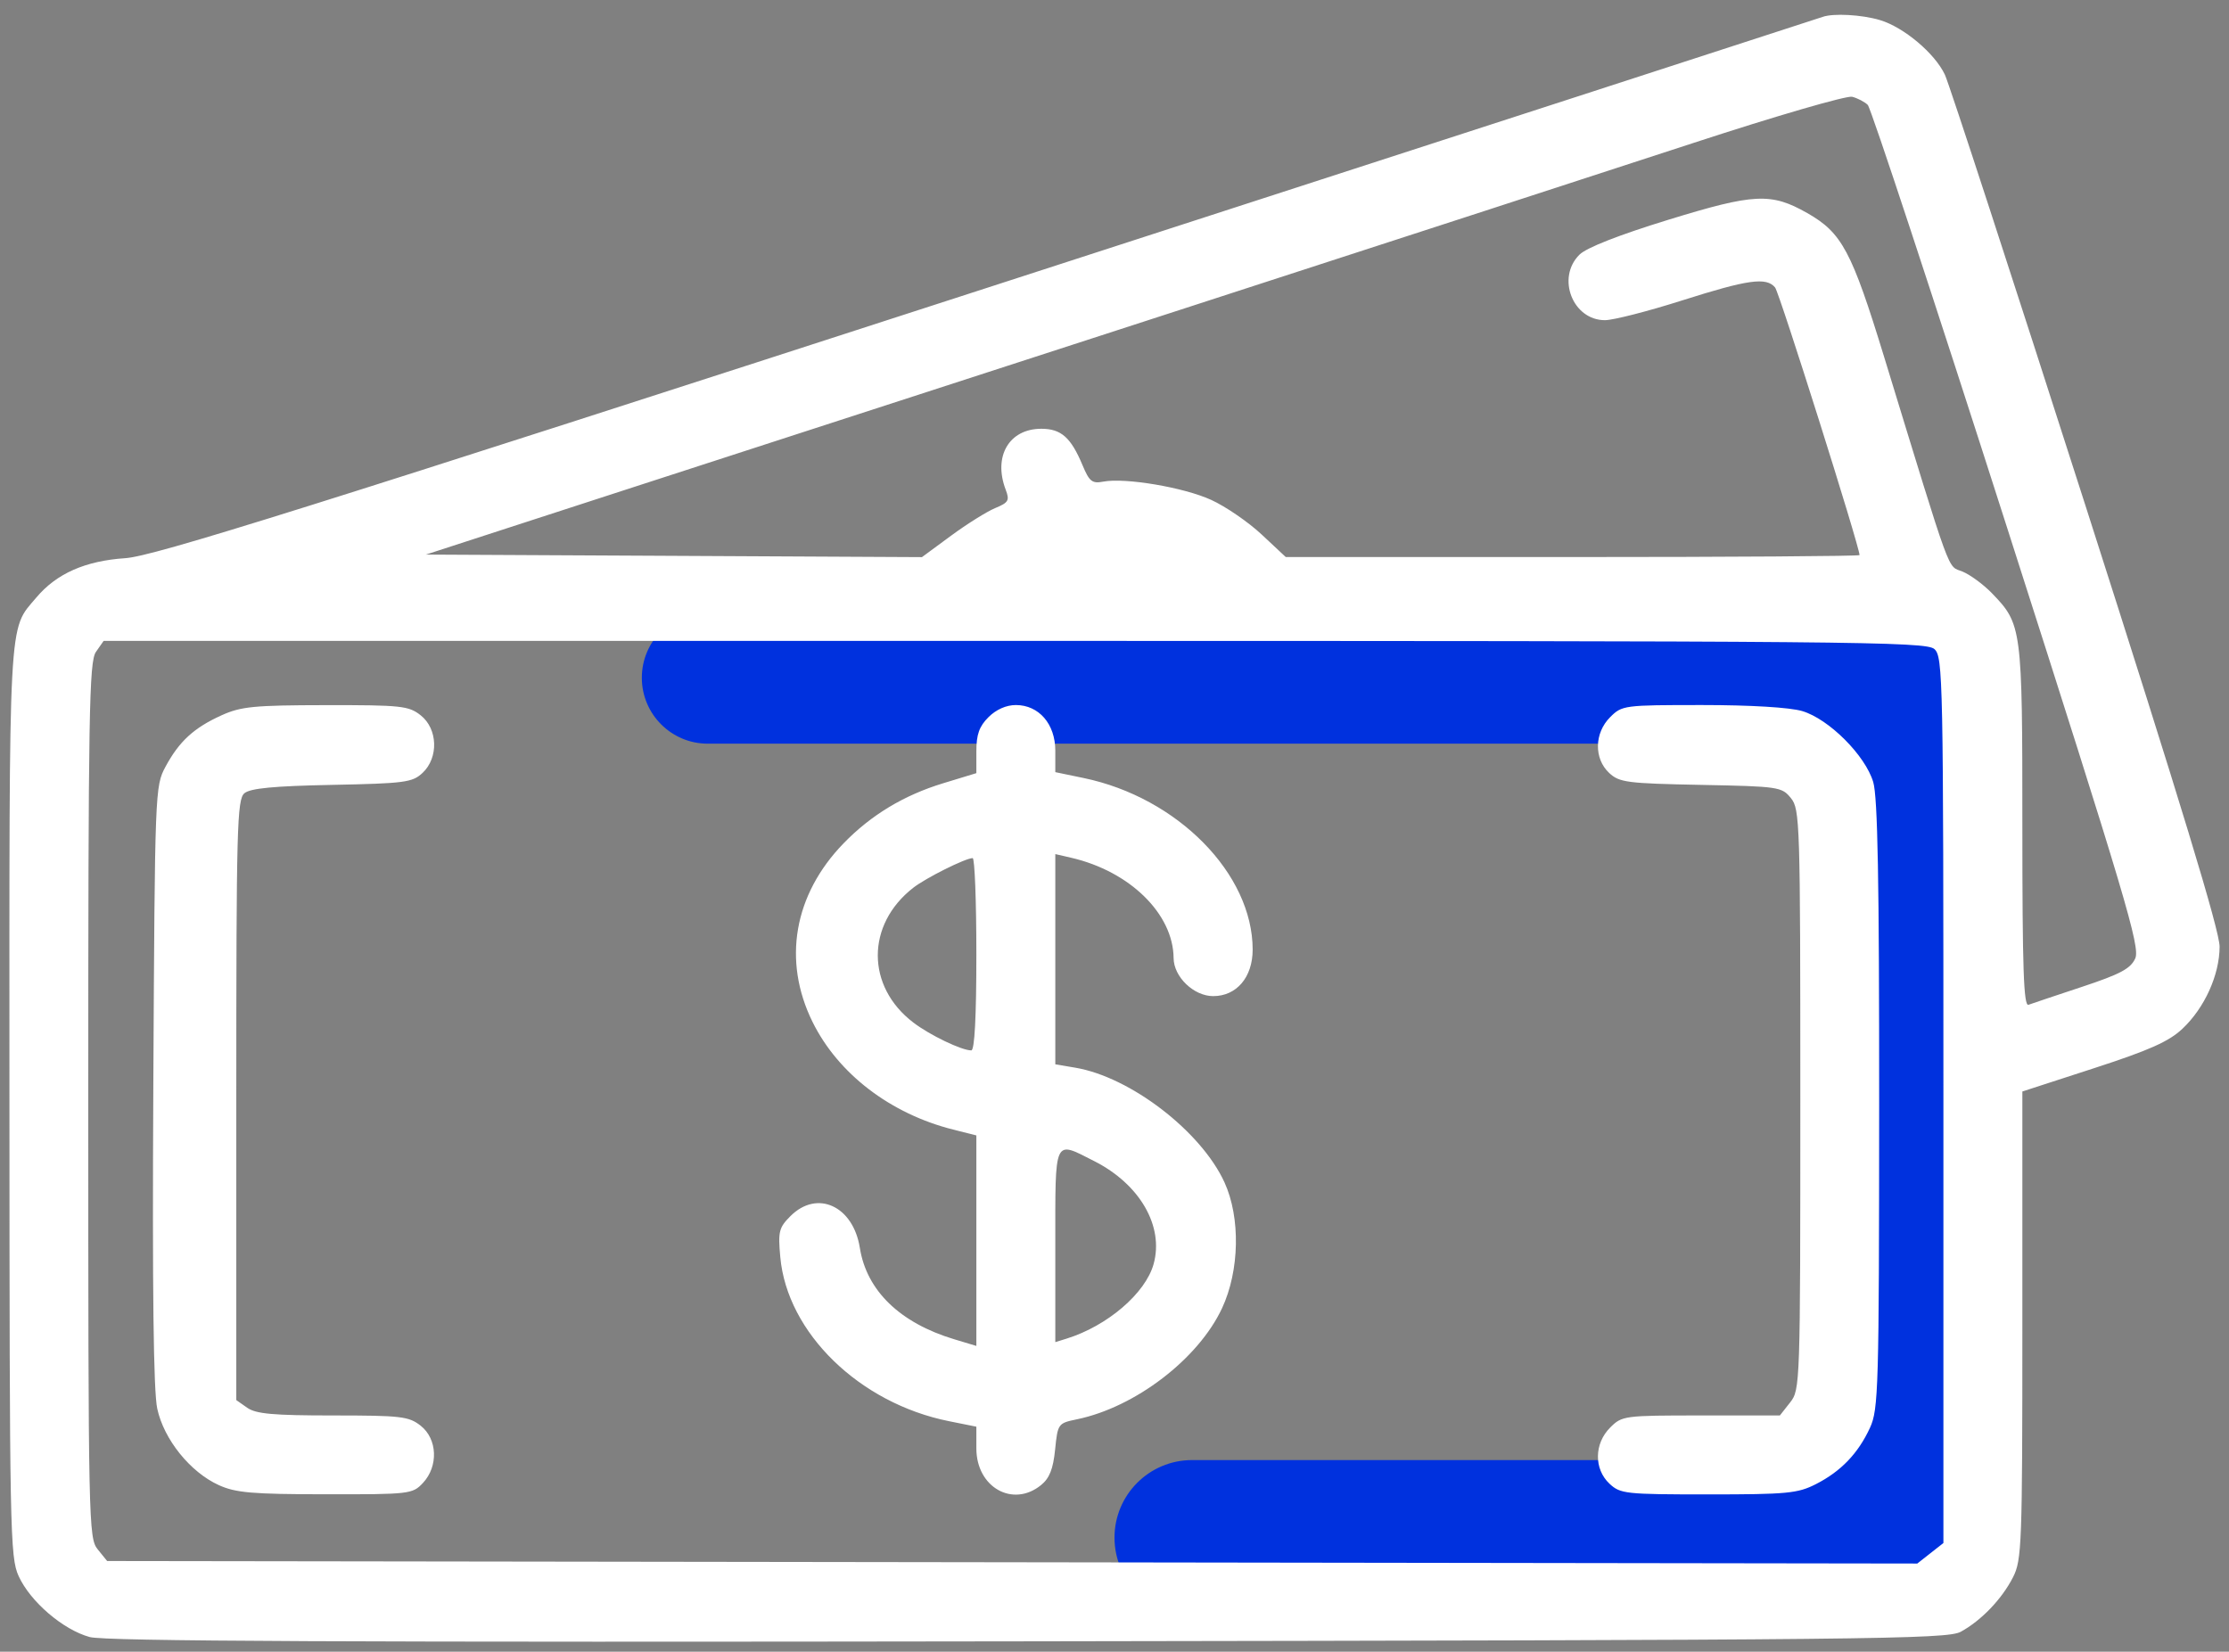 <svg width="112" height="83" viewBox="0 0 112 83" fill="none" xmlns="http://www.w3.org/2000/svg">
<rect x="0" y="0" width="112" height="83" fill="#808080" stroke="none"/>
<path d="M87.125 37.37H35.562C33.733 37.37 32.25 35.887 32.25 34.058C32.25 32.228 33.733 30.745 35.562 30.745H94.875C97.084 30.745 98.875 32.536 98.875 34.745V76.451C98.875 78.628 97.133 80.406 94.957 80.45L59.977 81.164C57.794 81.209 56 79.451 56 77.267C56 75.115 57.745 73.37 59.897 73.37H87.125C89.334 73.37 91.125 71.579 91.125 69.37V41.37C91.125 39.161 89.334 37.37 87.125 37.37Z" fill="#0031DE"/>
<path fill-rule="evenodd" clip-rule="evenodd" d="M91.576 0.851C91.44 0.901 72.586 7.015 49.679 14.437C15.251 25.593 7.729 27.953 6.295 28.049C4.282 28.184 2.842 28.821 1.826 30.026C0.406 31.71 0.468 30.548 0.474 55.316C0.48 77.005 0.504 78.246 0.936 79.199C1.519 80.482 3.167 81.896 4.508 82.263C5.282 82.475 17.43 82.531 51.663 82.478C94.046 82.414 97.834 82.375 98.523 81.997C99.558 81.429 100.587 80.356 101.146 79.26C101.589 78.392 101.617 77.641 101.617 66.593V54.848L105.203 53.683C108.008 52.771 108.979 52.338 109.661 51.695C110.775 50.644 111.521 48.998 111.528 47.574C111.531 46.78 109.582 40.369 104.821 25.51C101.129 13.99 97.935 4.198 97.723 3.75C97.214 2.675 95.659 1.368 94.462 1.009C93.548 0.735 92.11 0.657 91.576 0.851ZM93.849 5.272C94.008 5.428 97.162 14.999 100.858 26.541C106.813 45.135 107.546 47.598 107.289 48.162C107.055 48.677 106.54 48.951 104.618 49.588C103.308 50.022 102.097 50.428 101.926 50.491C101.682 50.581 101.617 48.684 101.617 41.521C101.617 31.533 101.595 31.367 100.084 29.806C99.664 29.372 99 28.884 98.608 28.721C97.827 28.398 98.139 29.253 94.676 17.951C93.041 12.613 92.552 11.698 90.809 10.707C88.992 9.675 88.15 9.715 83.834 11.042C81.345 11.808 79.722 12.444 79.367 12.793C78.189 13.953 79.023 16.096 80.649 16.089C81.069 16.087 82.806 15.642 84.511 15.1C87.837 14.043 88.752 13.915 89.193 14.447C89.41 14.709 93.436 27.467 93.436 27.894C93.436 27.948 86.949 27.992 79.02 27.992H64.605L63.394 26.859C62.728 26.236 61.588 25.453 60.861 25.121C59.484 24.49 56.535 23.992 55.431 24.203C54.877 24.309 54.736 24.197 54.394 23.378C53.81 21.981 53.319 21.546 52.322 21.546C50.705 21.546 49.895 22.93 50.532 24.605C50.738 25.148 50.678 25.253 50.005 25.532C49.587 25.705 48.588 26.33 47.785 26.921L46.325 27.996L33.862 27.932L21.4 27.868L31.449 24.604C36.976 22.81 49.642 18.7 59.596 15.472C69.549 12.244 81.04 8.508 85.13 7.17C89.221 5.831 92.791 4.793 93.064 4.863C93.336 4.932 93.69 5.117 93.849 5.272ZM97.197 32.616C97.629 33.008 97.65 34.036 97.65 55.282V77.538L96.994 78.053L96.338 78.569L50.861 78.505L5.383 78.442L4.909 77.856C4.451 77.29 4.435 76.563 4.435 55.29C4.435 35.796 4.479 33.246 4.821 32.757L5.207 32.206H50.975C93.215 32.206 96.778 32.238 97.197 32.616ZM11.129 35.946C9.741 36.575 9.002 37.254 8.316 38.528C7.789 39.507 7.781 39.712 7.704 54.518C7.65 64.847 7.711 69.912 7.901 70.786C8.235 72.334 9.557 73.975 10.991 74.627C11.844 75.014 12.658 75.085 16.354 75.089C20.591 75.094 20.726 75.079 21.25 74.521C22.036 73.684 21.982 72.307 21.136 71.642C20.541 71.174 20.151 71.128 16.729 71.128C13.732 71.128 12.864 71.05 12.424 70.742L11.873 70.356V55.278C11.873 41.568 11.91 40.169 12.282 39.86C12.582 39.611 13.759 39.498 16.682 39.441C20.339 39.368 20.721 39.318 21.231 38.84C22.048 38.075 22 36.623 21.136 35.943C20.534 35.469 20.16 35.429 16.364 35.434C12.755 35.439 12.107 35.503 11.129 35.946ZM49.668 36.038C49.204 36.501 49.059 36.908 49.059 37.749V38.851L47.386 39.361C45.415 39.961 43.767 40.956 42.386 42.379C39.887 44.955 39.31 48.269 40.824 51.346C42.107 53.953 44.737 55.968 47.897 56.763L49.059 57.056V62.345V67.634L47.946 67.299C45.221 66.479 43.544 64.855 43.205 62.71C42.871 60.6 41.06 59.768 39.719 61.109C39.139 61.689 39.09 61.885 39.207 63.17C39.552 66.977 43.185 70.513 47.68 71.415L49.059 71.692V72.785C49.059 74.737 50.89 75.776 52.307 74.629C52.734 74.283 52.917 73.822 53.016 72.841C53.148 71.539 53.164 71.518 54.112 71.321C57.041 70.716 60.212 68.288 61.403 65.741C62.285 63.853 62.337 61.188 61.526 59.414C60.353 56.852 56.801 54.121 54.033 53.653L53.026 53.483V48.201V42.919L53.832 43.105C56.775 43.788 58.953 45.925 58.97 48.146C58.978 49.09 59.983 50.056 60.959 50.056C62.135 50.056 62.942 49.105 62.942 47.721C62.942 43.908 59.17 40.077 54.452 39.097L53.026 38.801V37.723C53.026 36.382 52.202 35.429 51.043 35.429C50.56 35.429 50.052 35.654 49.668 36.038ZM80.905 36.038C80.107 36.835 80.084 38.119 80.854 38.84C81.366 39.319 81.746 39.368 85.463 39.441C89.375 39.517 89.53 39.54 89.987 40.105C90.441 40.666 90.46 41.29 90.46 55.256C90.46 69.616 90.453 69.831 89.947 70.475L89.433 71.128H85.473C81.599 71.128 81.5 71.141 80.905 71.737C80.1 72.542 80.084 73.817 80.87 74.556C81.415 75.067 81.668 75.095 85.838 75.095C89.803 75.095 90.331 75.044 91.245 74.578C92.503 73.936 93.366 73.036 93.96 71.748C94.387 70.819 94.416 69.792 94.422 55.538C94.426 44.256 94.349 40.057 94.124 39.3C93.725 37.959 91.897 36.131 90.556 35.732C89.936 35.548 87.963 35.429 85.524 35.429C81.596 35.429 81.501 35.442 80.905 36.038ZM49.059 47.949C49.059 51.106 48.971 52.783 48.804 52.783C48.314 52.783 46.725 52.019 45.891 51.383C43.515 49.571 43.511 46.468 45.881 44.616C46.522 44.116 48.491 43.131 48.873 43.12C48.976 43.117 49.059 45.29 49.059 47.949ZM54.978 58.345C57.275 59.509 58.492 61.615 57.966 63.517C57.56 64.989 55.637 66.635 53.584 67.27L53.026 67.443V62.592C53.026 57.106 52.933 57.309 54.978 58.345Z" fill="white"/>
</svg>
